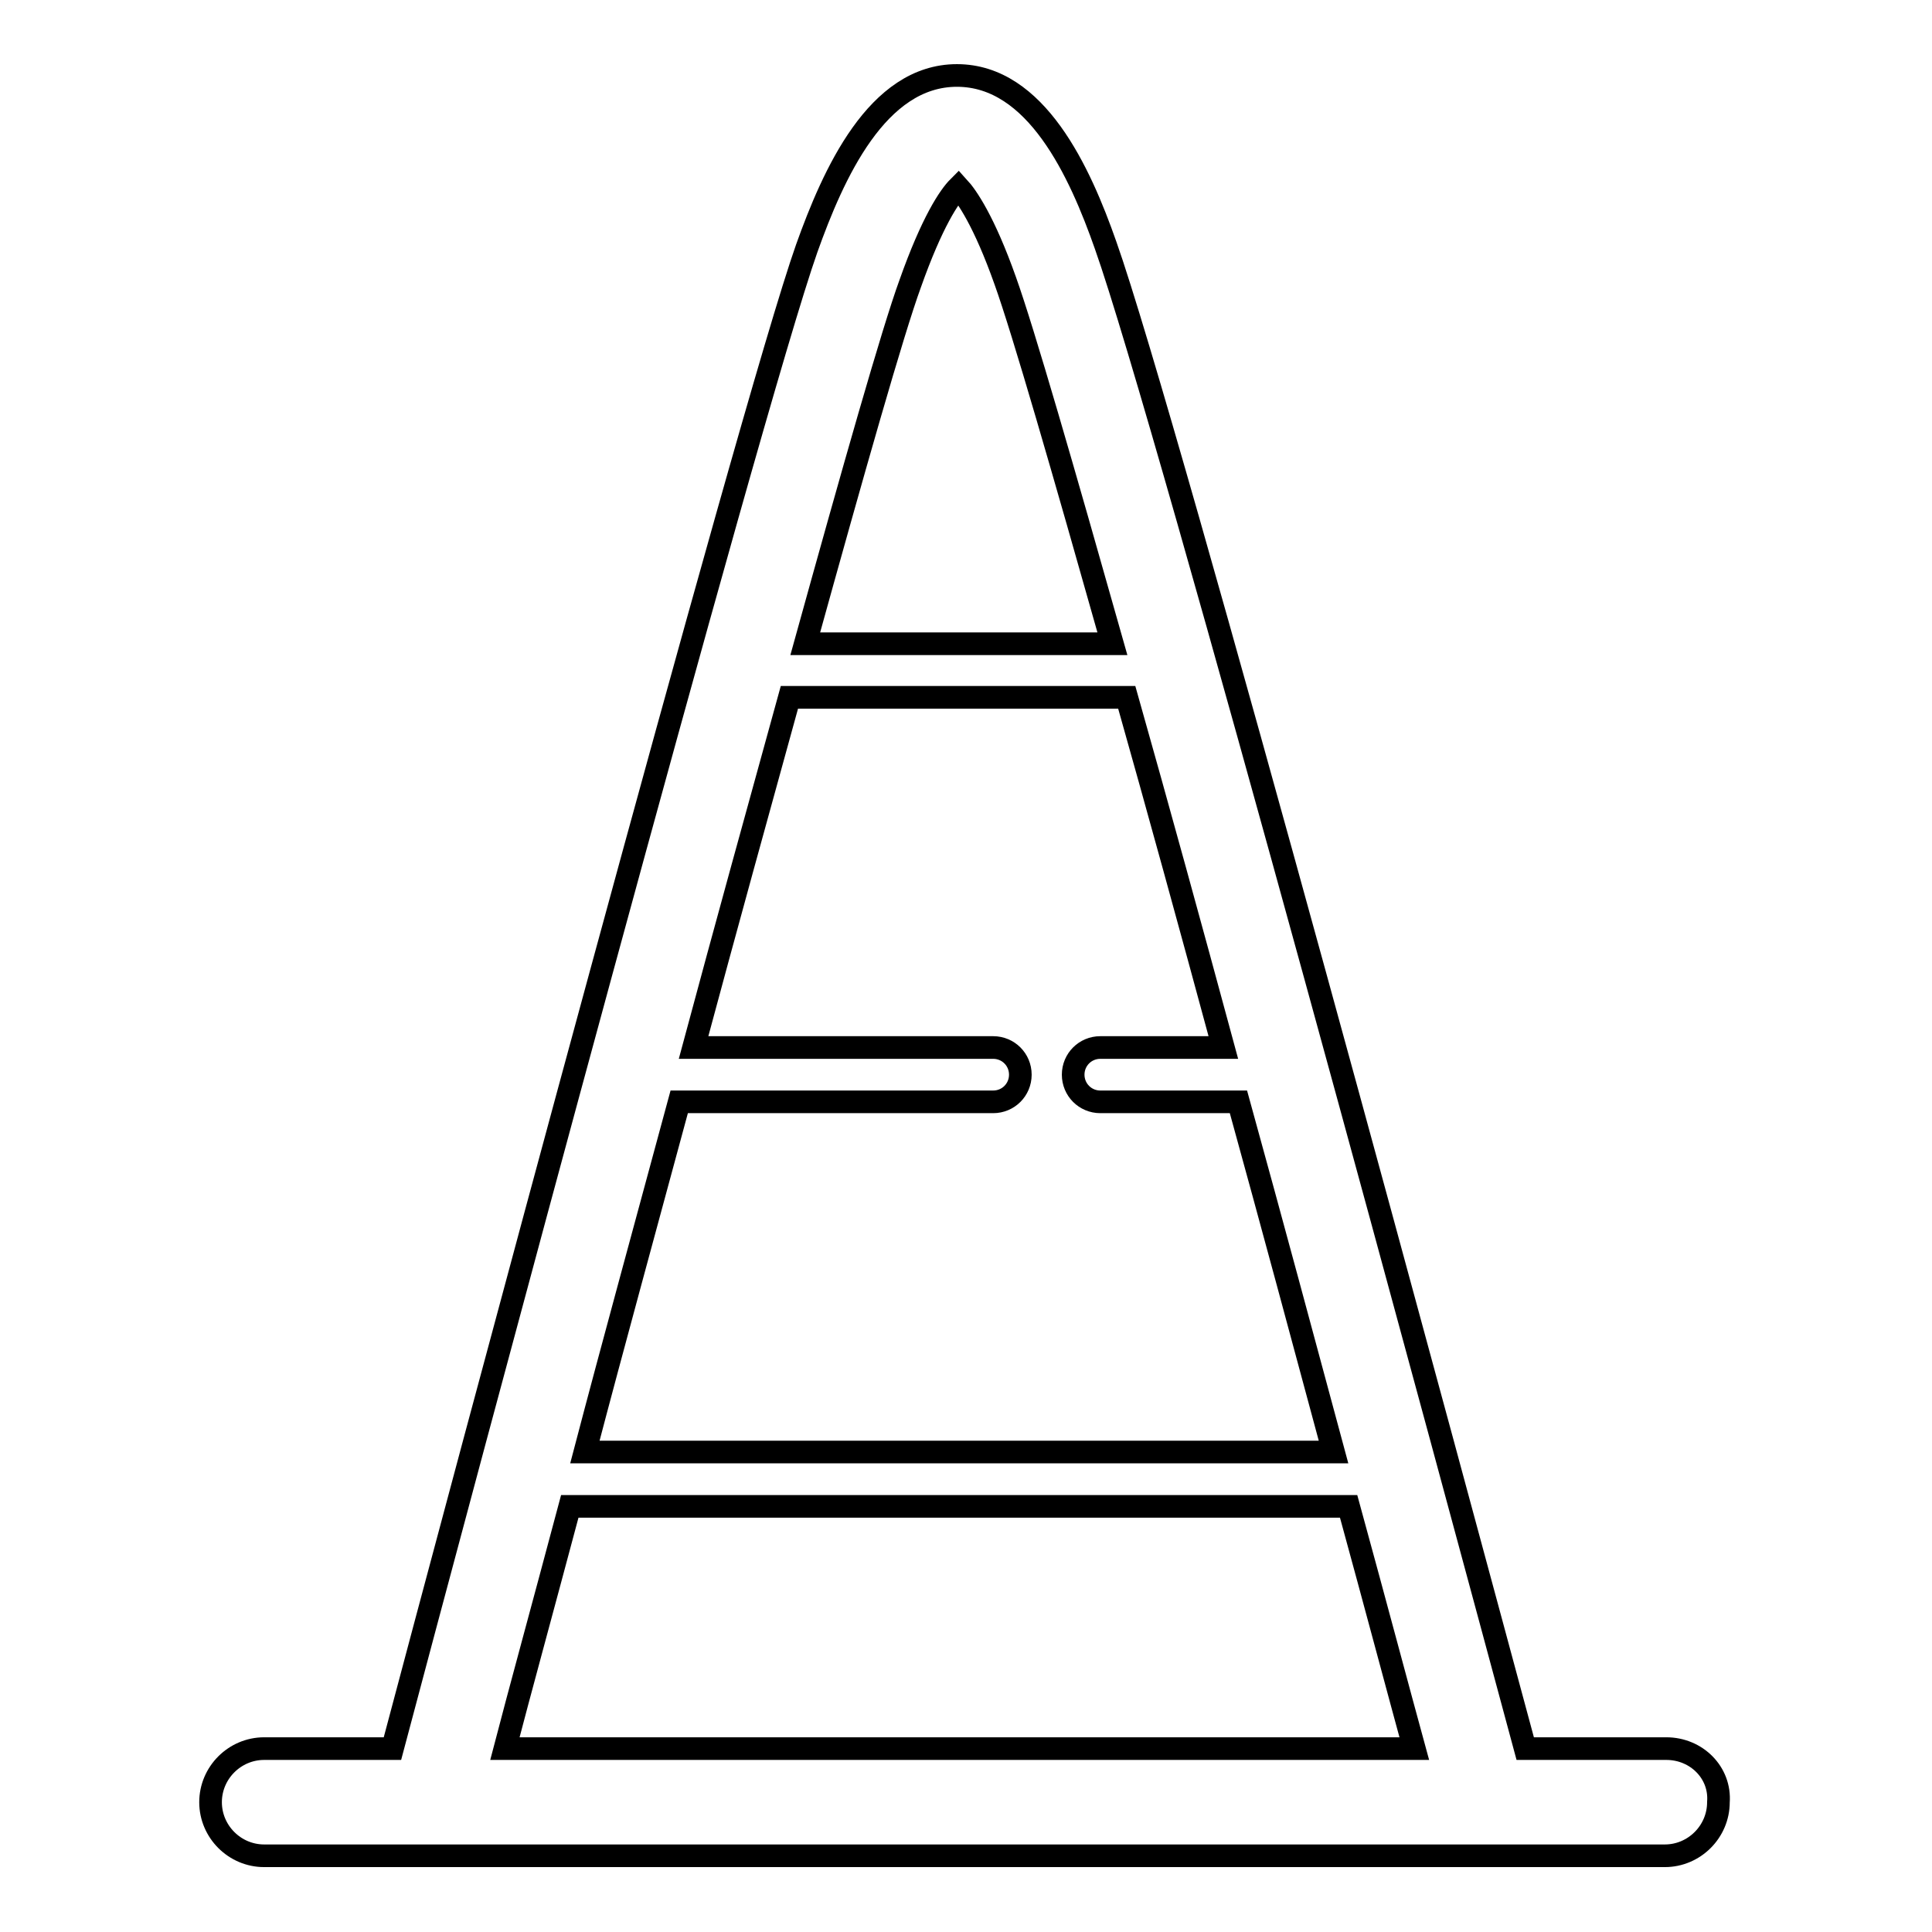 <?xml version="1.0" encoding="utf-8"?>
<!-- Svg Vector Icons : http://www.onlinewebfonts.com/icon -->
<!DOCTYPE svg PUBLIC "-//W3C//DTD SVG 1.1//EN" "http://www.w3.org/Graphics/SVG/1.1/DTD/svg11.dtd">
<svg version="1.1" xmlns="http://www.w3.org/2000/svg" xmlns:xlink="http://www.w3.org/1999/xlink" x="0px" y="0px" viewBox="0 0 256 256" enable-background="new 0 0 256 256" xml:space="preserve">
<g> <path stroke-width="3" fill-opacity="0" stroke="#000000"  d="M220.8,231.7h-18.7c-8.2-30.4-47.5-176.4-55.6-199.2c-3.4-9.7-9.2-22.5-19.7-22.5 c-10.6,0-16.4,13.1-19.9,22.9c-7.5,21.2-46.8,168.3-54.9,198.8h-17c-3.9,0-7.1,3.2-7.1,7.1c0,3.9,3.2,7.1,7.1,7.1h185.6 c3.9,0,7.1-3.2,7.1-7.1C228,234.9,224.8,231.7,220.8,231.7z M90,146h41.6c2,0,3.6-1.6,3.6-3.6c0-2-1.6-3.6-3.6-3.6H91.9 c4.3-16,8.7-31.9,12.7-46.4h44.7c4.1,14.5,8.5,30.5,12.8,46.4h-16.3c-2,0-3.6,1.6-3.6,3.6c0,2,1.6,3.6,3.6,3.6h18.3 c4.5,16.3,8.8,32.3,12.6,46.4H77.5C81.2,178.3,85.6,162.3,90,146z M120.6,37.6c2.9-8.2,5.2-11.6,6.4-12.8c1.1,1.2,3.4,4.5,6.2,12.4 c2.4,6.7,7.7,25.1,14.2,48.1h-40.7C113.1,62.2,118.3,43.9,120.6,37.6L120.6,37.6z M66.9,231.7c1.9-7.3,5-18.6,8.6-32.1h103.2 c3.7,13.5,6.7,24.8,8.7,32.1H66.9z"/></g>
</svg>